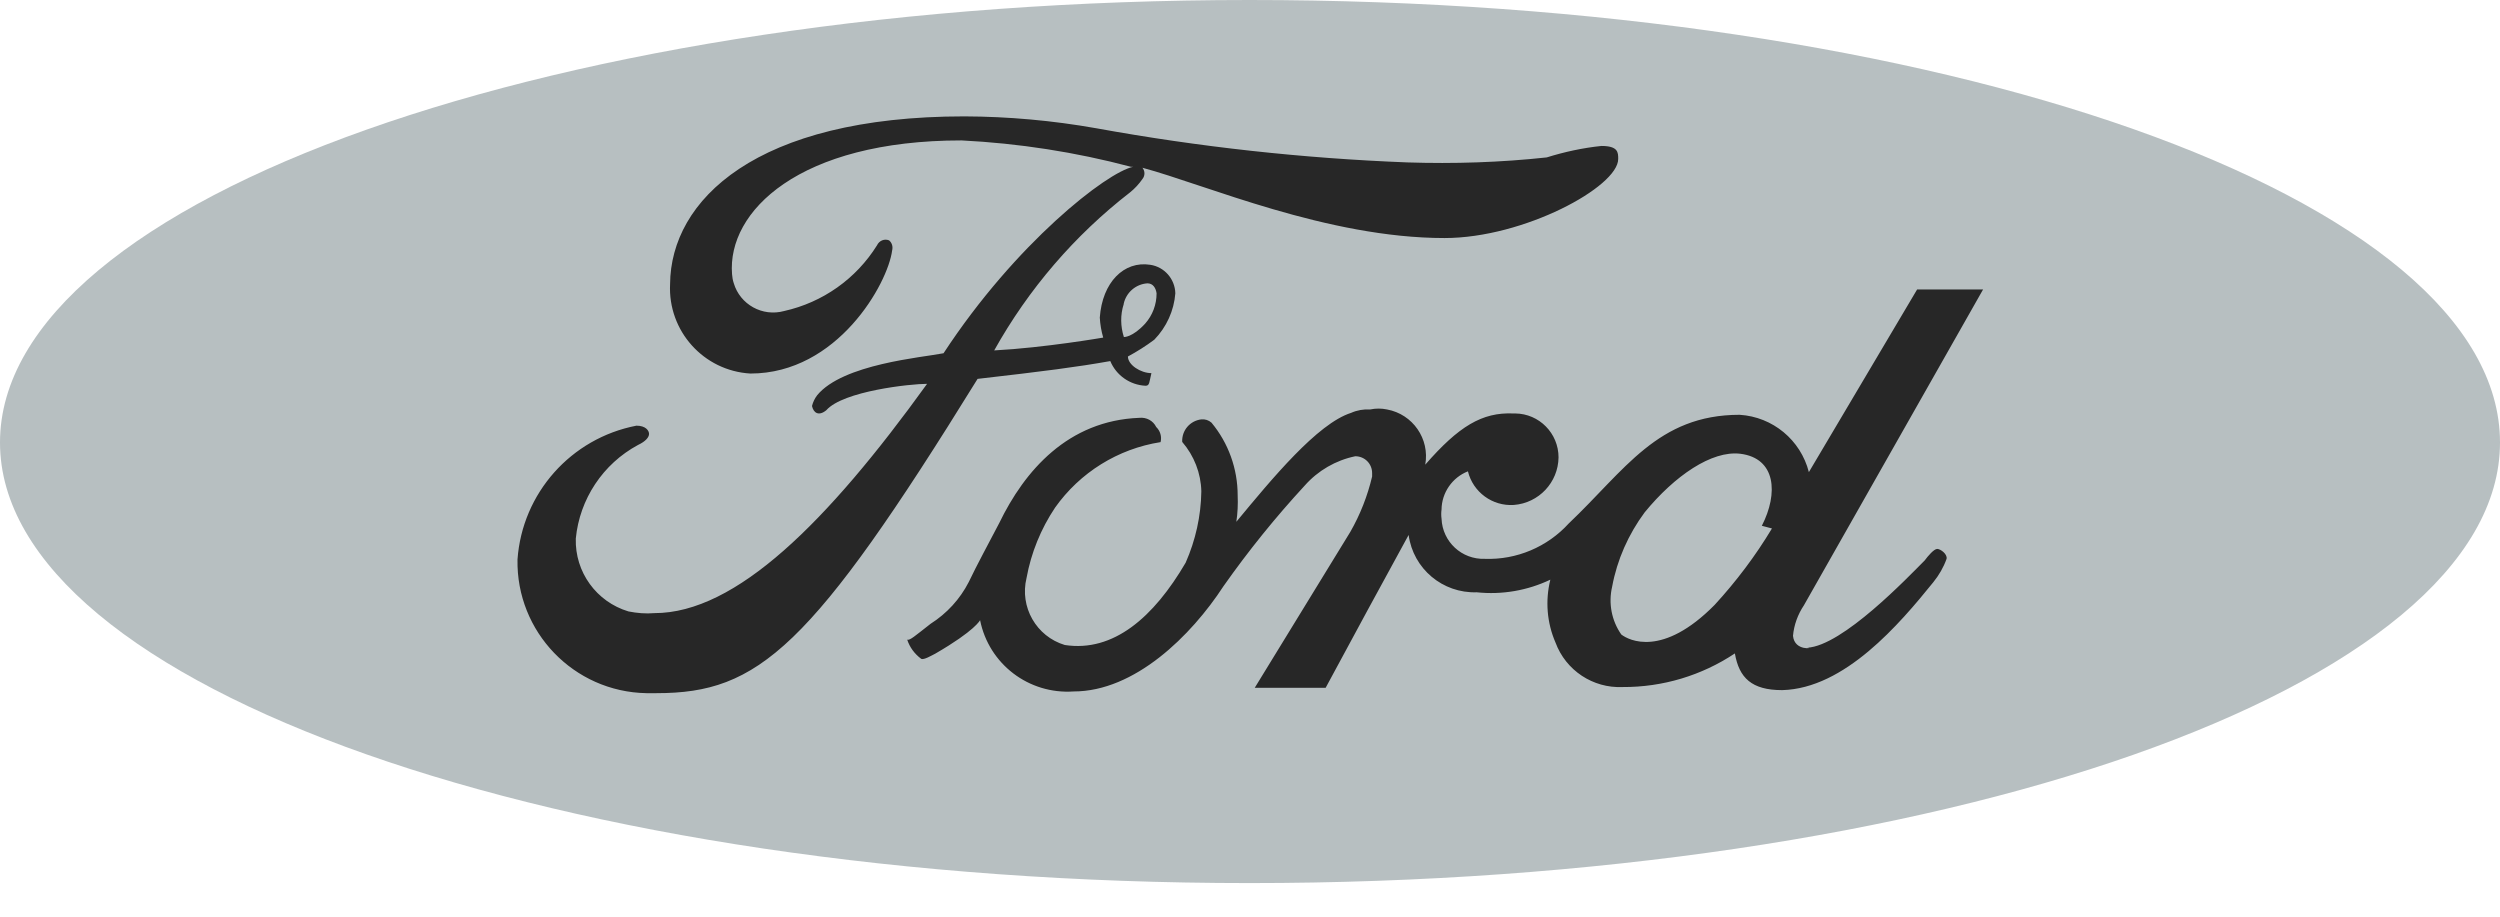 <svg width="60" height="22" viewBox="0 0 60 22" fill="none" xmlns="http://www.w3.org/2000/svg">
<path d="M29.988 0C13.443 0 0 4.764 0 10.62C0 16.476 13.443 21.194 29.988 21.194C46.534 21.194 60 16.508 60 10.62C60 4.732 46.571 0 29.988 0Z" fill="#B7BFC1"/>
<path d="M26.647 8.666C26.79 9.01 27.12 9.24 27.492 9.258C27.593 9.258 27.579 9.18 27.634 8.955C27.377 8.955 27.07 8.758 27.07 8.556C27.29 8.437 27.501 8.304 27.703 8.153C27.997 7.85 28.176 7.456 28.208 7.039C28.199 6.695 27.946 6.406 27.607 6.355C26.973 6.255 26.455 6.777 26.395 7.621C26.404 7.786 26.432 7.947 26.477 8.102C26.477 8.102 25.069 8.346 23.861 8.41C24.683 6.938 25.789 5.649 27.12 4.618C27.235 4.526 27.336 4.416 27.418 4.297C27.483 4.219 27.483 4.104 27.418 4.026C28.928 4.43 31.852 5.713 34.67 5.713C36.57 5.713 38.837 4.485 38.837 3.815C38.837 3.659 38.837 3.503 38.434 3.503C37.988 3.549 37.548 3.645 37.121 3.778C36.01 3.898 34.895 3.934 33.78 3.898C31.269 3.801 28.772 3.526 26.303 3.077C25.261 2.893 24.206 2.797 23.145 2.793C18.138 2.793 16.096 4.806 16.082 6.819C16.027 7.942 16.885 8.9 18.01 8.965C20.103 8.965 21.31 6.8 21.411 6.012C21.434 5.924 21.411 5.828 21.337 5.768C21.222 5.723 21.099 5.778 21.048 5.888C20.548 6.69 19.745 7.259 18.817 7.465C18.299 7.607 17.762 7.309 17.61 6.796C17.587 6.727 17.574 6.653 17.569 6.58C17.45 5.071 19.18 3.37 23.077 3.37C24.449 3.439 25.812 3.65 27.143 4.003H27.198C26.565 4.131 24.375 5.837 22.645 8.478C22.14 8.579 20.227 8.735 19.611 9.487C19.552 9.565 19.511 9.652 19.488 9.744C19.524 9.909 19.648 9.996 19.832 9.845C20.236 9.386 21.847 9.212 22.25 9.212C19.85 12.541 17.661 14.715 15.706 14.715C15.495 14.733 15.288 14.715 15.082 14.674C14.315 14.444 13.796 13.729 13.819 12.926C13.911 11.977 14.471 11.133 15.311 10.68C15.499 10.592 15.577 10.492 15.577 10.414C15.577 10.336 15.499 10.216 15.274 10.216C13.705 10.519 12.534 11.835 12.42 13.426C12.387 15.164 13.769 16.604 15.513 16.636C15.518 16.636 15.527 16.636 15.531 16.636H15.756C18.207 16.636 19.46 15.568 23.462 9.093C25.059 8.91 25.844 8.809 26.647 8.666ZM26.969 7.291C27.028 7.02 27.258 6.819 27.538 6.8C27.675 6.8 27.74 6.915 27.758 7.039C27.758 7.309 27.662 7.566 27.483 7.768C27.175 8.102 26.973 8.089 26.973 8.089C26.891 7.832 26.886 7.557 26.969 7.3V7.291ZM46.493 13.174C46.415 13.174 46.268 13.348 46.194 13.449C45.791 13.853 44.221 15.503 43.372 15.545C43.56 15.545 43.069 15.646 43.032 15.26C43.055 14.999 43.147 14.747 43.294 14.527L47.594 6.947H46.011L43.413 11.331C43.216 10.56 42.546 10.005 41.752 9.955C39.783 9.955 38.998 11.285 37.649 12.564C37.135 13.128 36.396 13.44 35.634 13.412C35.083 13.431 34.62 13.004 34.597 12.45C34.587 12.376 34.587 12.303 34.597 12.229C34.601 11.826 34.854 11.459 35.23 11.312C35.354 11.812 35.817 12.152 36.331 12.119C36.933 12.073 37.396 11.578 37.405 10.978C37.405 10.4 36.942 9.928 36.364 9.923H36.318C35.57 9.891 35.01 10.23 34.206 11.152C34.317 10.533 33.908 9.941 33.288 9.827C33.155 9.799 33.018 9.799 32.885 9.827C32.729 9.817 32.568 9.845 32.426 9.909C31.618 10.166 30.526 11.491 29.672 12.523C29.704 12.312 29.713 12.101 29.704 11.89C29.704 11.253 29.484 10.634 29.075 10.143C29.006 10.083 28.919 10.056 28.832 10.065C28.561 10.097 28.359 10.331 28.373 10.606C28.658 10.936 28.823 11.358 28.832 11.794C28.823 12.385 28.694 12.963 28.456 13.504C27.689 14.816 26.721 15.659 25.555 15.48C24.871 15.274 24.467 14.568 24.637 13.871C24.747 13.266 24.981 12.693 25.321 12.184C25.918 11.34 26.831 10.771 27.854 10.611C27.887 10.478 27.845 10.34 27.749 10.248C27.675 10.097 27.515 10.01 27.345 10.028C25.633 10.093 24.591 11.294 23.981 12.555C23.761 12.977 23.435 13.578 23.251 13.967C23.04 14.38 22.723 14.724 22.333 14.972C21.957 15.265 21.837 15.375 21.773 15.352C21.833 15.536 21.952 15.696 22.108 15.811C22.168 15.847 22.365 15.728 22.448 15.687C23.407 15.132 23.522 14.884 23.522 14.884C23.733 15.939 24.692 16.668 25.766 16.595C27.23 16.595 28.584 15.265 29.364 14.068C29.961 13.22 30.613 12.413 31.315 11.652C31.632 11.294 32.059 11.046 32.527 10.95C32.752 10.95 32.931 11.129 32.931 11.354V11.436C32.82 11.904 32.646 12.349 32.407 12.766L30.113 16.508H31.815C32.802 14.674 32.843 14.609 33.807 12.839C33.917 13.651 34.624 14.242 35.441 14.215C36.047 14.279 36.657 14.174 37.208 13.912C37.084 14.417 37.125 14.944 37.332 15.421C37.58 16.09 38.231 16.521 38.943 16.489C39.902 16.494 40.838 16.214 41.637 15.682C41.738 16.269 42.041 16.563 42.771 16.563C44.272 16.526 45.589 14.976 46.397 13.976C46.534 13.807 46.644 13.619 46.718 13.412C46.741 13.298 46.571 13.174 46.493 13.174ZM42.527 12.683C42.133 13.339 41.669 13.954 41.151 14.518C39.902 15.783 39.094 15.37 38.911 15.228C38.677 14.894 38.599 14.476 38.691 14.082C38.81 13.435 39.081 12.825 39.471 12.298C40.191 11.418 41.082 10.808 41.766 10.89C42.624 10.996 42.684 11.84 42.284 12.619L42.527 12.683Z" fill="#272727"/>
</svg>
